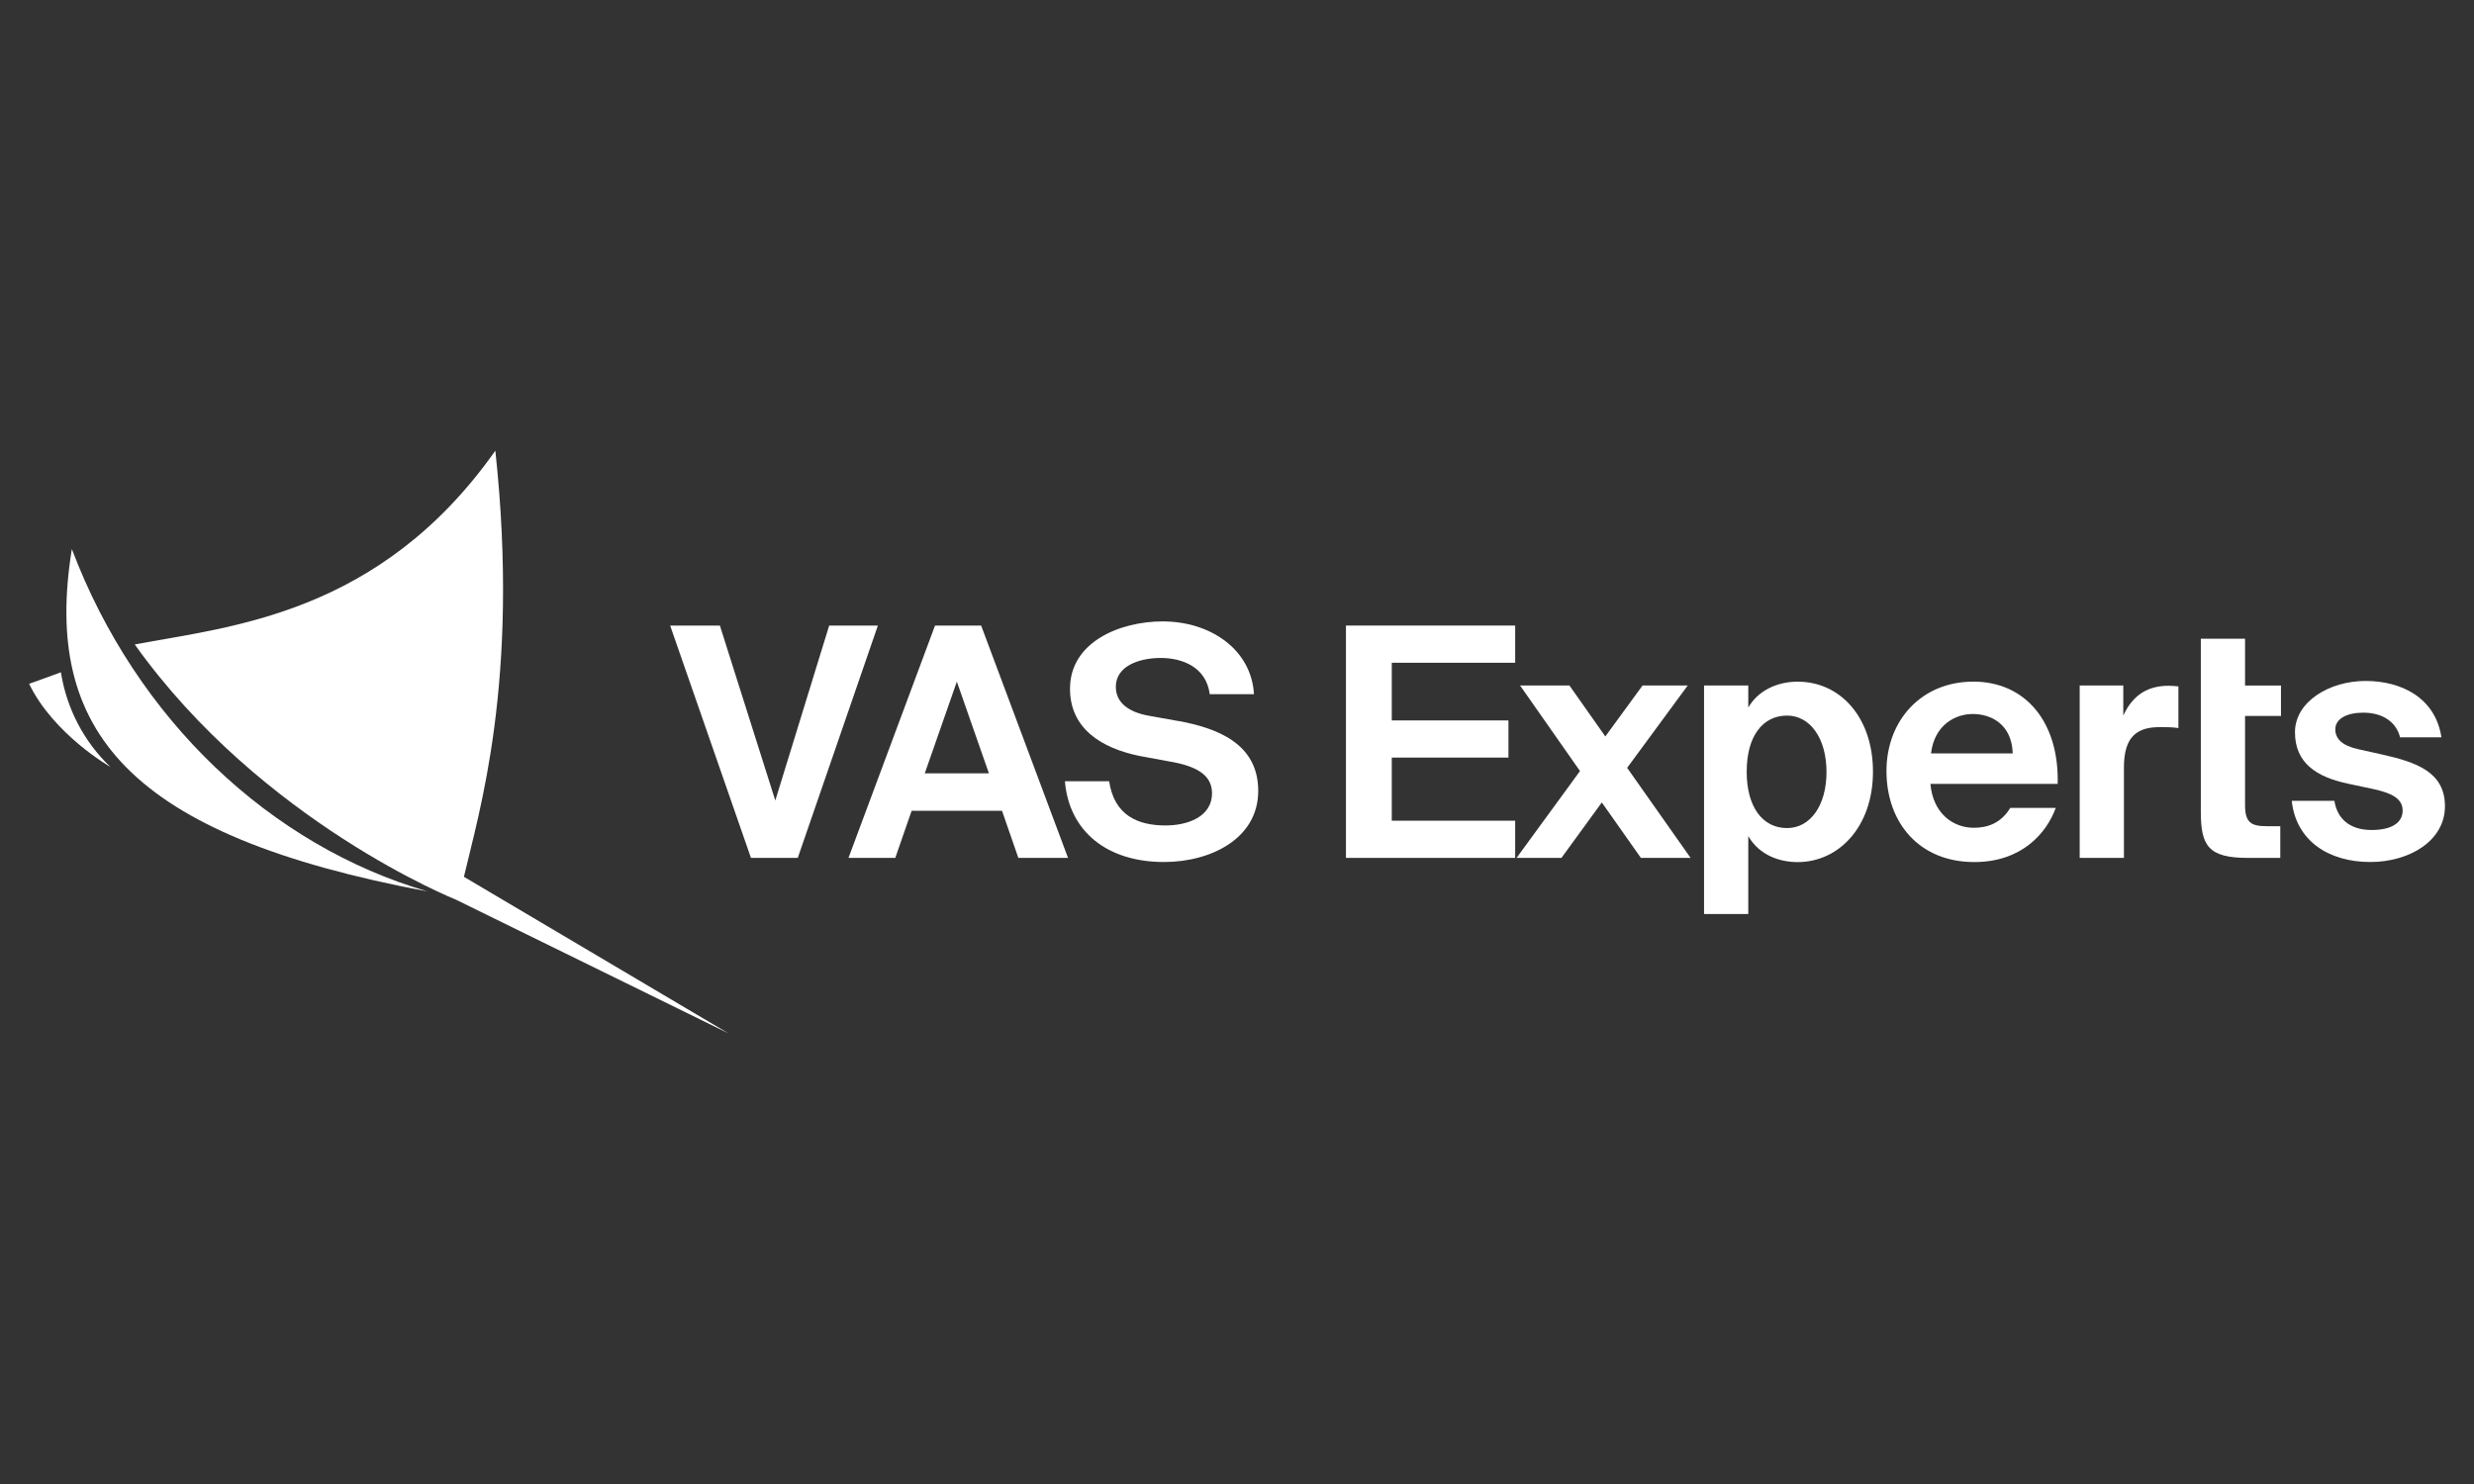 <?xml version="1.0" encoding="UTF-8"?> <svg xmlns="http://www.w3.org/2000/svg" id="_Слой_1" data-name="Слой 1" viewBox="0 0 500 300"><rect x="0" y="0" width="500" height="300" fill="#333333" stroke="none"/><defs><style> .cls-1 { fill: #fff; stroke-width: 0px; } </style></defs><polygon class="cls-1" points="167.58 126.46 156.69 161.83 145.49 126.46 135.44 126.46 151.77 173.43 161.23 173.43 177.42 126.46 167.58 126.46"></polygon><path class="cls-1" d="M188.97,126.46l-17.49,46.97h9.46l3.3-9.52h18.27l3.3,9.52h10.04l-17.56-46.97h-9.33ZM186.9,156.33l6.48-18.53,6.48,18.53h-12.96Z"></path><path class="cls-1" d="M238.2,145.77l-6.15-1.1c-3.82-.71-6.54-2.53-6.54-5.83,0-4.21,4.73-5.83,9.07-5.83s9.2,1.81,9.91,7.32h8.94c-.52-9-8.75-14.71-18.46-14.71-8.62,0-18.72,4.15-18.72,13.6,0,8.16,6.48,12.05,14.06,13.6l5.96,1.1c4.99.84,8.68,2.46,8.68,6.41,0,4.99-5.25,6.54-9.39,6.54-5.57,0-10.37-2.01-11.4-8.94h-8.94c.84,10.11,8.49,16.33,20.02,16.33,9.46,0,19.05-4.73,19.05-14.38s-8.42-12.7-16.07-14.12Z"></path><polygon class="cls-1" points="272.02 173.43 306.22 173.43 306.22 165.91 281.28 165.91 281.28 153.15 304.86 153.15 304.86 145.64 281.28 145.64 281.28 133.98 306.22 133.98 306.22 126.46 272.02 126.46 272.02 173.43"></polygon><polygon class="cls-1" points="341.09 138.58 331.96 138.58 324.44 148.88 317.19 138.58 307.21 138.58 319.32 155.87 306.5 173.43 315.57 173.43 323.73 162.22 331.63 173.43 341.67 173.43 328.85 155.22 341.09 138.58"></polygon><path class="cls-1" d="M363.37,137.8c-4.41,0-8.16,1.94-10.04,5.25v-4.47h-8.94v46.19h8.94v-15.74c2.27,3.89,6.35,5.25,9.98,5.25,8.29,0,15.22-7.13,15.22-18.27s-6.74-18.2-15.16-18.2ZM361.17,167.4c-4.92,0-8.16-4.21-8.16-11.4s3.24-11.34,8.16-11.34c4.66,0,7.97,4.6,7.97,11.4s-3.3,11.34-7.97,11.34Z"></path><path class="cls-1" d="M398.75,137.8c-10.3,0-17.49,7.71-17.49,18.07s6.54,18.4,17.75,18.4c9.52,0,14.58-5.77,16.46-10.95h-9.2c-1.81,3.04-4.53,4.02-7.32,4.02-4.28,0-8.29-2.92-8.81-8.88h25.72c.32-12.31-6.35-20.67-17.1-20.67ZM390.26,152.31c.71-5.9,5.05-7.97,8.42-7.97,3.76,0,7.9,2.07,8.1,7.97h-16.52Z"></path><path class="cls-1" d="M429.12,144.66v-6.09h-8.81v34.85h8.94v-18.27c0-6.54,2.91-8.16,7.32-8.16,1.3,0,2.4,0,3.69.19v-8.42c-.58-.06-1.36-.13-1.94-.13-4.08,0-7.19,1.68-9.2,6.02Z"></path><path class="cls-1" d="M453.73,129.12h-8.94v34.92c0,6.93,1.49,9.39,9.52,9.39h6.54v-6.41h-2.72c-3.17,0-4.4-.71-4.4-4.28v-18.01h7.26v-6.15h-7.26v-9.46Z"></path><path class="cls-1" d="M481.29,152.5l-4.66-1.04c-3.3-.71-4.66-2.14-4.66-4.02,0-2.14,2.33-3.37,5.64-3.37,4.15,0,6.74,2.07,7.45,4.99h8.36c-1.23-8.03-8.1-11.4-15.35-11.4s-14.25,4.15-14.25,10.37,4.34,9.07,10.88,10.43l5.18,1.1c3.04.71,5.7,1.68,5.7,4.28s-2.4,3.95-6.28,3.95c-4.66,0-7-2.53-7.51-5.9h-8.62c.84,7.97,7.32,12.37,15.87,12.37,7.9,0,15.09-4.28,15.09-11.27s-5.9-8.94-12.83-10.49Z"></path><path class="cls-1" d="M100.11,91.11c-23.41,33.19-53.56,35.52-72.88,39.17,25.62,35.92,64.95,51.61,64.95,51.61l55.05,27.01-53.47-31.65c2.96-12.82,11.36-39.61,6.35-86.14Z"></path><path class="cls-1" d="M14.52,110.99c-5.95,36.82,11.39,57.88,71.9,69.22-31.66-9.22-58.85-34.67-71.9-69.22Z"></path><path class="cls-1" d="M12.31,135.9s-6.43,2.38-6.43,2.32c4.92,10.24,16.44,16.83,16.44,16.83-5.34-5.08-8.86-11.81-10.01-19.15Z"></path></svg> 